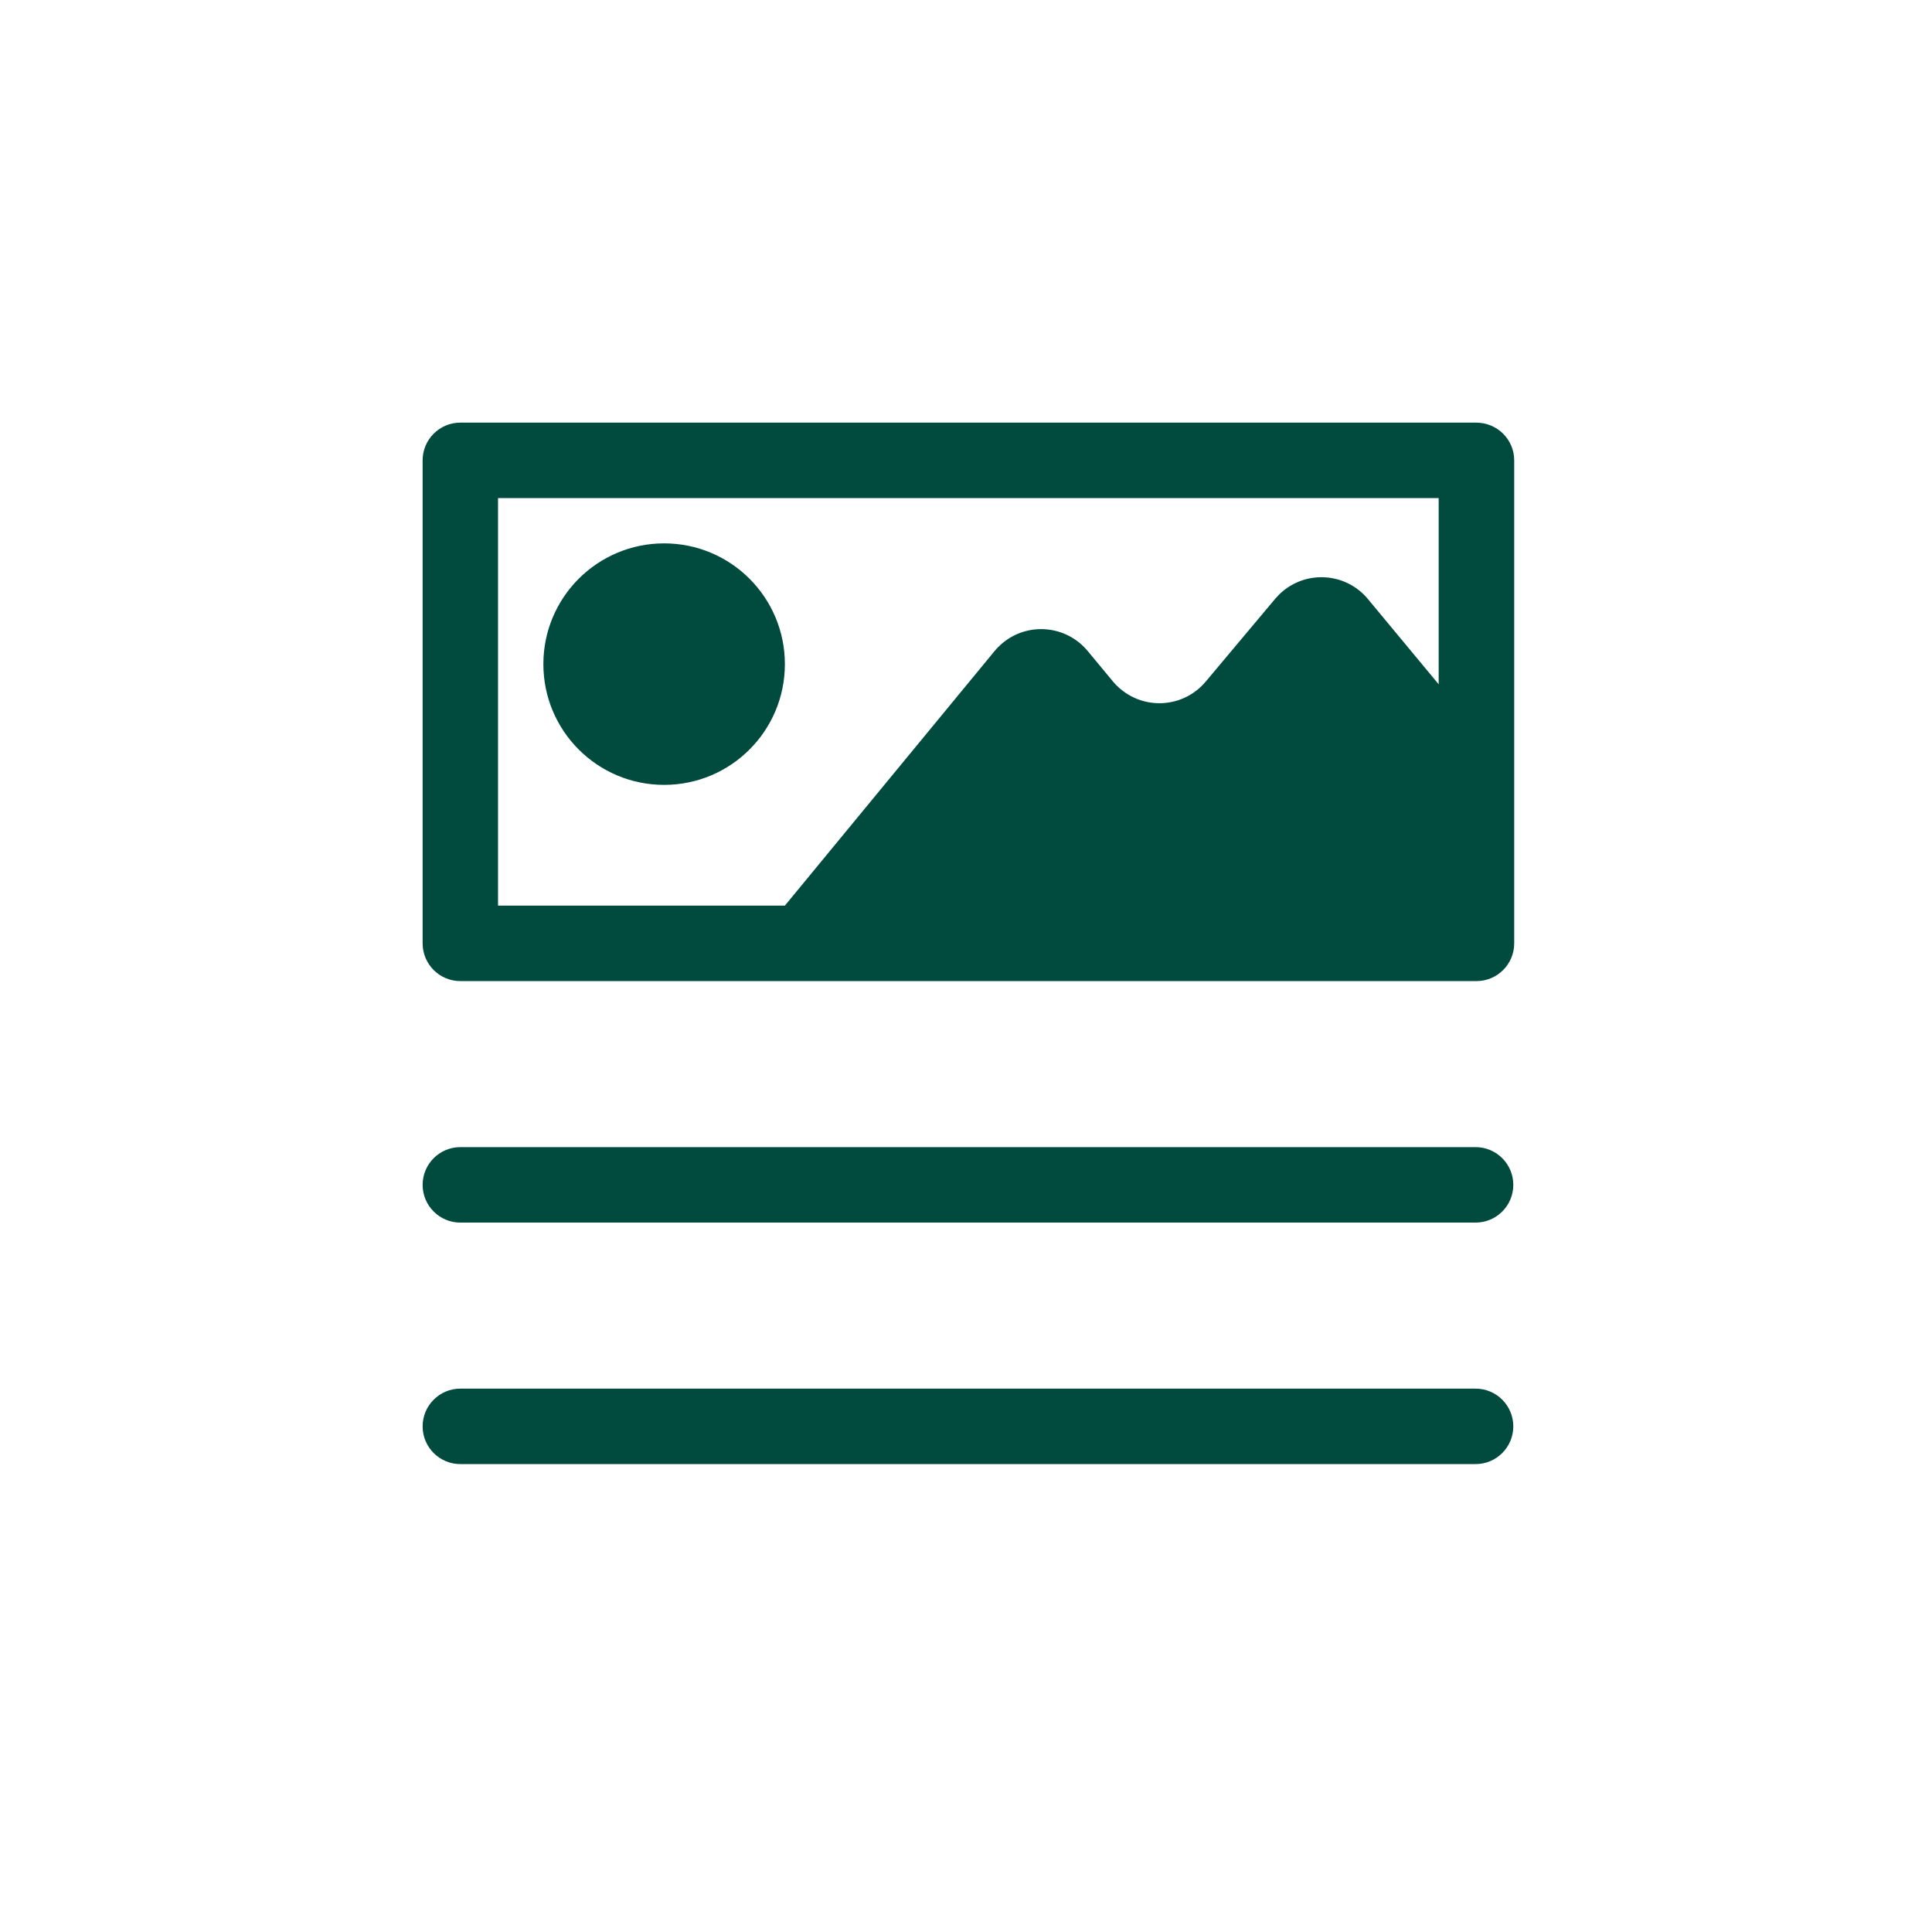 <svg width="32" height="32" viewBox="0 0 32 32" fill="none" xmlns="http://www.w3.org/2000/svg">
<path d="M24.44 23C24.785 23 25.065 23.28 25.065 23.625C25.065 23.97 24.785 24.25 24.44 24.25H7.625C7.28 24.25 7 23.97 7 23.625C7 23.28 7.28 23 7.625 23H24.44ZM24.44 19C24.785 19 25.065 19.28 25.065 19.625C25.065 19.97 24.785 20.25 24.44 20.25H7.625C7.28 20.25 7 19.97 7 19.625C7 19.28 7.28 19 7.625 19H24.44ZM24.44 7C24.443 7 24.445 7 24.448 7C24.8 7 25.08 7.28 25.08 7.625V15.625C25.08 15.97 24.8 16.25 24.455 16.25C24.453 16.25 24.45 16.25 24.448 16.25L24.44 16.25L7.625 16.25C7.28 16.25 7 15.97 7 15.625V7.625C7 7.28 7.28 7 7.625 7H24.44ZM23.829 8.25H8.249V15H13L16.473 10.784C16.513 10.736 16.558 10.691 16.607 10.65C17.032 10.298 17.662 10.357 18.015 10.782L18.433 11.286C18.471 11.332 18.514 11.375 18.56 11.413C18.983 11.768 19.613 11.714 19.969 11.291L21.122 9.917C21.161 9.871 21.203 9.829 21.249 9.791C21.674 9.438 22.305 9.497 22.657 9.922L23.829 11.334V8.25ZM11 9C12.105 9 13 9.895 13 11C13 12.105 12.105 13 11 13C9.895 13 9 12.105 9 11C9 9.895 9.895 9 11 9Z" fill="#004A3E"/>
</svg>
